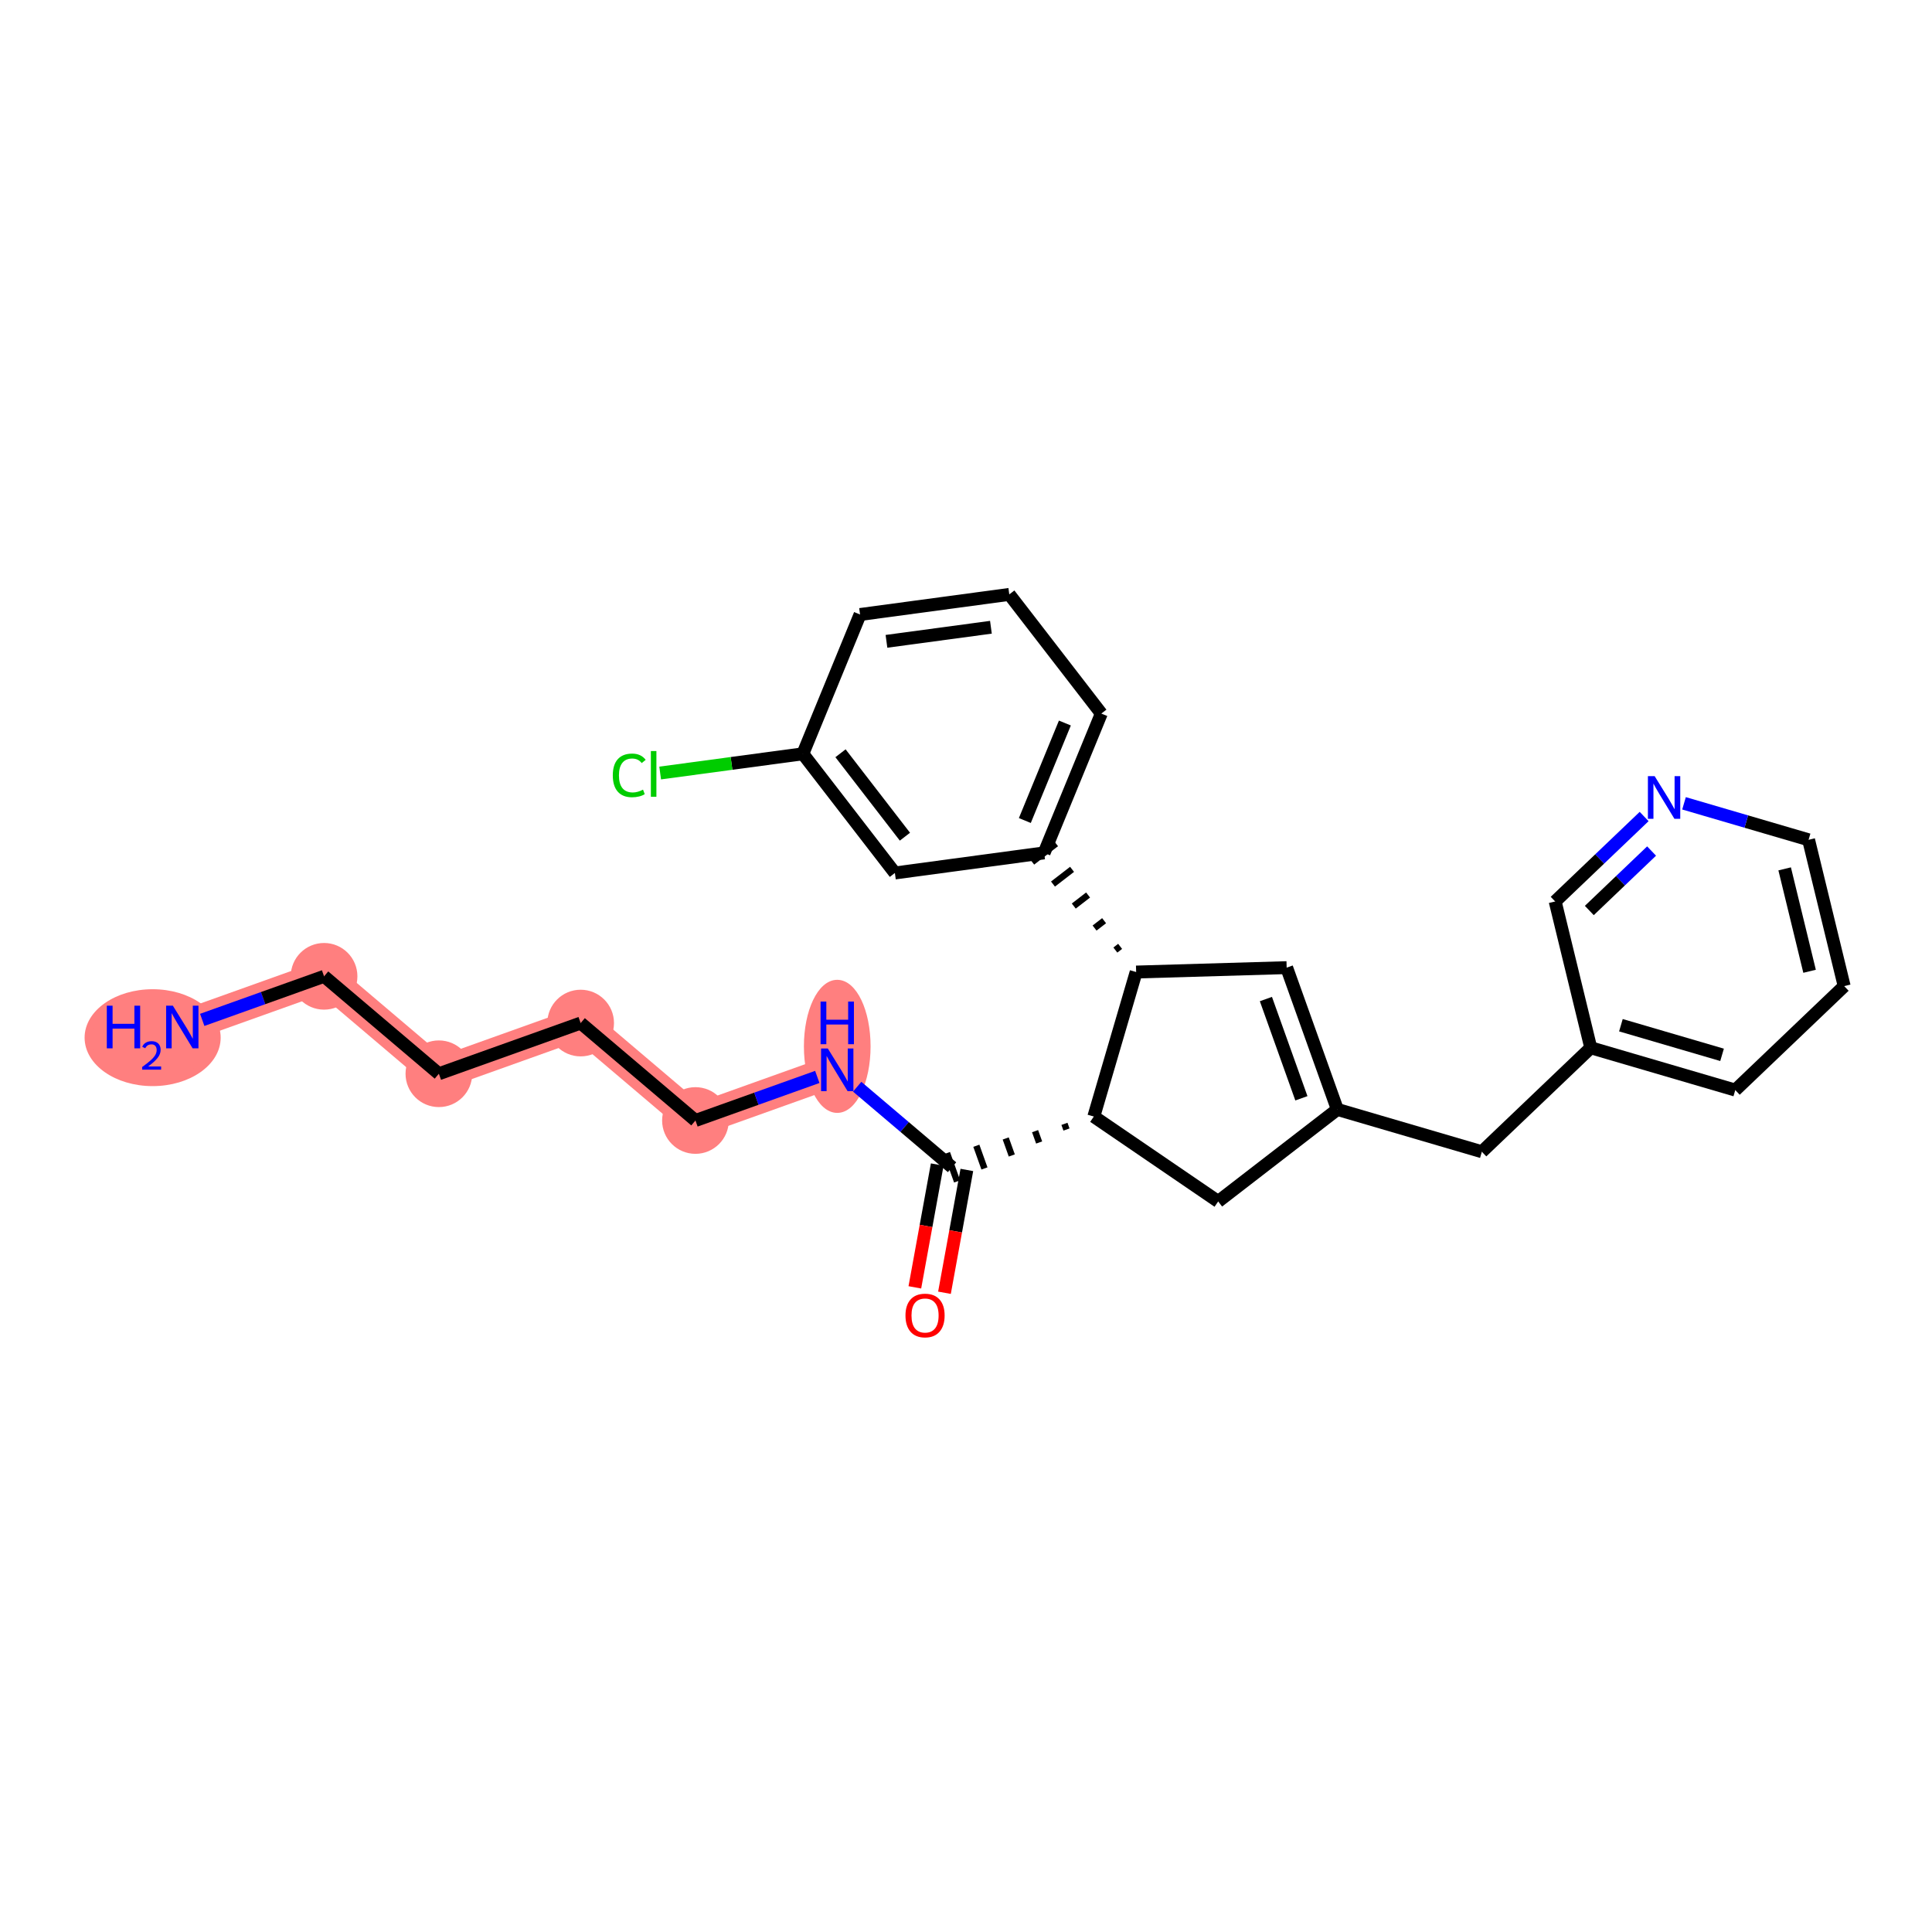 <?xml version='1.0' encoding='iso-8859-1'?>
<svg version='1.1' baseProfile='full'
              xmlns='http://www.w3.org/2000/svg'
                      xmlns:rdkit='http://www.rdkit.org/xml'
                      xmlns:xlink='http://www.w3.org/1999/xlink'
                  xml:space='preserve'
width='300px' height='300px' viewBox='0 0 300 300'>
<!-- END OF HEADER -->
<rect style='opacity:1.0;fill:#FFFFFF;stroke:none' width='300' height='300' x='0' y='0'> </rect>
<rect style='opacity:1.0;fill:#FFFFFF;stroke:none' width='300' height='300' x='0' y='0'> </rect>
<path d='M 28.306,159.474 L 50.322,151.602' style='fill:none;fill-rule:evenodd;stroke:#FF7F7F;stroke-width:5.0px;stroke-linecap:butt;stroke-linejoin:miter;stroke-opacity:1' />
<path d='M 50.322,151.602 L 68.148,166.732' style='fill:none;fill-rule:evenodd;stroke:#FF7F7F;stroke-width:5.0px;stroke-linecap:butt;stroke-linejoin:miter;stroke-opacity:1' />
<path d='M 68.148,166.732 L 90.164,158.86' style='fill:none;fill-rule:evenodd;stroke:#FF7F7F;stroke-width:5.0px;stroke-linecap:butt;stroke-linejoin:miter;stroke-opacity:1' />
<path d='M 90.164,158.86 L 107.99,173.991' style='fill:none;fill-rule:evenodd;stroke:#FF7F7F;stroke-width:5.0px;stroke-linecap:butt;stroke-linejoin:miter;stroke-opacity:1' />
<path d='M 107.99,173.991 L 130.006,166.118' style='fill:none;fill-rule:evenodd;stroke:#FF7F7F;stroke-width:5.0px;stroke-linecap:butt;stroke-linejoin:miter;stroke-opacity:1' />
<ellipse cx='23.701' cy='161.129' rx='10.064' ry='7.023'  style='fill:#FF7F7F;fill-rule:evenodd;stroke:#FF7F7F;stroke-width:1.0px;stroke-linecap:butt;stroke-linejoin:miter;stroke-opacity:1' />
<ellipse cx='50.322' cy='151.602' rx='4.676' ry='4.676'  style='fill:#FF7F7F;fill-rule:evenodd;stroke:#FF7F7F;stroke-width:1.0px;stroke-linecap:butt;stroke-linejoin:miter;stroke-opacity:1' />
<ellipse cx='68.148' cy='166.732' rx='4.676' ry='4.676'  style='fill:#FF7F7F;fill-rule:evenodd;stroke:#FF7F7F;stroke-width:1.0px;stroke-linecap:butt;stroke-linejoin:miter;stroke-opacity:1' />
<ellipse cx='90.164' cy='158.86' rx='4.676' ry='4.676'  style='fill:#FF7F7F;fill-rule:evenodd;stroke:#FF7F7F;stroke-width:1.0px;stroke-linecap:butt;stroke-linejoin:miter;stroke-opacity:1' />
<ellipse cx='107.99' cy='173.991' rx='4.676' ry='4.676'  style='fill:#FF7F7F;fill-rule:evenodd;stroke:#FF7F7F;stroke-width:1.0px;stroke-linecap:butt;stroke-linejoin:miter;stroke-opacity:1' />
<ellipse cx='130.006' cy='162.477' rx='4.676' ry='9.833'  style='fill:#FF7F7F;fill-rule:evenodd;stroke:#FF7F7F;stroke-width:1.0px;stroke-linecap:butt;stroke-linejoin:miter;stroke-opacity:1' />
<path class='bond-0 atom-0 atom-1' d='M 31.402,158.367 L 40.862,154.984' style='fill:none;fill-rule:evenodd;stroke:#0000FF;stroke-width:2.0px;stroke-linecap:butt;stroke-linejoin:miter;stroke-opacity:1' />
<path class='bond-0 atom-0 atom-1' d='M 40.862,154.984 L 50.322,151.602' style='fill:none;fill-rule:evenodd;stroke:#000000;stroke-width:2.0px;stroke-linecap:butt;stroke-linejoin:miter;stroke-opacity:1' />
<path class='bond-1 atom-1 atom-2' d='M 50.322,151.602 L 68.148,166.732' style='fill:none;fill-rule:evenodd;stroke:#000000;stroke-width:2.0px;stroke-linecap:butt;stroke-linejoin:miter;stroke-opacity:1' />
<path class='bond-2 atom-2 atom-3' d='M 68.148,166.732 L 90.164,158.86' style='fill:none;fill-rule:evenodd;stroke:#000000;stroke-width:2.0px;stroke-linecap:butt;stroke-linejoin:miter;stroke-opacity:1' />
<path class='bond-3 atom-3 atom-4' d='M 90.164,158.86 L 107.99,173.991' style='fill:none;fill-rule:evenodd;stroke:#000000;stroke-width:2.0px;stroke-linecap:butt;stroke-linejoin:miter;stroke-opacity:1' />
<path class='bond-4 atom-4 atom-5' d='M 107.99,173.991 L 117.45,170.608' style='fill:none;fill-rule:evenodd;stroke:#000000;stroke-width:2.0px;stroke-linecap:butt;stroke-linejoin:miter;stroke-opacity:1' />
<path class='bond-4 atom-4 atom-5' d='M 117.45,170.608 L 126.911,167.225' style='fill:none;fill-rule:evenodd;stroke:#0000FF;stroke-width:2.0px;stroke-linecap:butt;stroke-linejoin:miter;stroke-opacity:1' />
<path class='bond-5 atom-5 atom-6' d='M 133.102,168.746 L 140.467,174.998' style='fill:none;fill-rule:evenodd;stroke:#0000FF;stroke-width:2.0px;stroke-linecap:butt;stroke-linejoin:miter;stroke-opacity:1' />
<path class='bond-5 atom-5 atom-6' d='M 140.467,174.998 L 147.832,181.249' style='fill:none;fill-rule:evenodd;stroke:#000000;stroke-width:2.0px;stroke-linecap:butt;stroke-linejoin:miter;stroke-opacity:1' />
<path class='bond-6 atom-6 atom-7' d='M 145.532,180.83 L 143.795,190.365' style='fill:none;fill-rule:evenodd;stroke:#000000;stroke-width:2.0px;stroke-linecap:butt;stroke-linejoin:miter;stroke-opacity:1' />
<path class='bond-6 atom-6 atom-7' d='M 143.795,190.365 L 142.057,199.9' style='fill:none;fill-rule:evenodd;stroke:#FF0000;stroke-width:2.0px;stroke-linecap:butt;stroke-linejoin:miter;stroke-opacity:1' />
<path class='bond-6 atom-6 atom-7' d='M 150.132,181.668 L 148.395,191.203' style='fill:none;fill-rule:evenodd;stroke:#000000;stroke-width:2.0px;stroke-linecap:butt;stroke-linejoin:miter;stroke-opacity:1' />
<path class='bond-6 atom-6 atom-7' d='M 148.395,191.203 L 146.658,200.738' style='fill:none;fill-rule:evenodd;stroke:#FF0000;stroke-width:2.0px;stroke-linecap:butt;stroke-linejoin:miter;stroke-opacity:1' />
<path class='bond-7 atom-8 atom-6' d='M 165.288,174.511 L 165.602,175.392' style='fill:none;fill-rule:evenodd;stroke:#000000;stroke-width:1.0px;stroke-linecap:butt;stroke-linejoin:miter;stroke-opacity:1' />
<path class='bond-7 atom-8 atom-6' d='M 160.727,175.645 L 161.357,177.406' style='fill:none;fill-rule:evenodd;stroke:#000000;stroke-width:1.0px;stroke-linecap:butt;stroke-linejoin:miter;stroke-opacity:1' />
<path class='bond-7 atom-8 atom-6' d='M 156.166,176.779 L 157.111,179.421' style='fill:none;fill-rule:evenodd;stroke:#000000;stroke-width:1.0px;stroke-linecap:butt;stroke-linejoin:miter;stroke-opacity:1' />
<path class='bond-7 atom-8 atom-6' d='M 151.605,177.913 L 152.865,181.436' style='fill:none;fill-rule:evenodd;stroke:#000000;stroke-width:1.0px;stroke-linecap:butt;stroke-linejoin:miter;stroke-opacity:1' />
<path class='bond-7 atom-8 atom-6' d='M 147.045,179.047 L 148.619,183.451' style='fill:none;fill-rule:evenodd;stroke:#000000;stroke-width:1.0px;stroke-linecap:butt;stroke-linejoin:miter;stroke-opacity:1' />
<path class='bond-8 atom-8 atom-9' d='M 169.848,173.377 L 189.158,186.561' style='fill:none;fill-rule:evenodd;stroke:#000000;stroke-width:2.0px;stroke-linecap:butt;stroke-linejoin:miter;stroke-opacity:1' />
<path class='bond-26 atom-19 atom-8' d='M 176.42,150.938 L 169.848,173.377' style='fill:none;fill-rule:evenodd;stroke:#000000;stroke-width:2.0px;stroke-linecap:butt;stroke-linejoin:miter;stroke-opacity:1' />
<path class='bond-9 atom-9 atom-10' d='M 189.158,186.561 L 207.664,172.271' style='fill:none;fill-rule:evenodd;stroke:#000000;stroke-width:2.0px;stroke-linecap:butt;stroke-linejoin:miter;stroke-opacity:1' />
<path class='bond-10 atom-10 atom-11' d='M 207.664,172.271 L 230.103,178.843' style='fill:none;fill-rule:evenodd;stroke:#000000;stroke-width:2.0px;stroke-linecap:butt;stroke-linejoin:miter;stroke-opacity:1' />
<path class='bond-17 atom-10 atom-18' d='M 207.664,172.271 L 199.792,150.255' style='fill:none;fill-rule:evenodd;stroke:#000000;stroke-width:2.0px;stroke-linecap:butt;stroke-linejoin:miter;stroke-opacity:1' />
<path class='bond-17 atom-10 atom-18' d='M 202.08,170.543 L 196.569,155.132' style='fill:none;fill-rule:evenodd;stroke:#000000;stroke-width:2.0px;stroke-linecap:butt;stroke-linejoin:miter;stroke-opacity:1' />
<path class='bond-11 atom-11 atom-12' d='M 230.103,178.843 L 247.014,162.697' style='fill:none;fill-rule:evenodd;stroke:#000000;stroke-width:2.0px;stroke-linecap:butt;stroke-linejoin:miter;stroke-opacity:1' />
<path class='bond-12 atom-12 atom-13' d='M 247.014,162.697 L 269.453,169.269' style='fill:none;fill-rule:evenodd;stroke:#000000;stroke-width:2.0px;stroke-linecap:butt;stroke-linejoin:miter;stroke-opacity:1' />
<path class='bond-12 atom-12 atom-13' d='M 251.694,159.195 L 267.401,163.795' style='fill:none;fill-rule:evenodd;stroke:#000000;stroke-width:2.0px;stroke-linecap:butt;stroke-linejoin:miter;stroke-opacity:1' />
<path class='bond-28 atom-17 atom-12' d='M 241.486,139.978 L 247.014,162.697' style='fill:none;fill-rule:evenodd;stroke:#000000;stroke-width:2.0px;stroke-linecap:butt;stroke-linejoin:miter;stroke-opacity:1' />
<path class='bond-13 atom-13 atom-14' d='M 269.453,169.269 L 286.364,153.123' style='fill:none;fill-rule:evenodd;stroke:#000000;stroke-width:2.0px;stroke-linecap:butt;stroke-linejoin:miter;stroke-opacity:1' />
<path class='bond-14 atom-14 atom-15' d='M 286.364,153.123 L 280.836,130.404' style='fill:none;fill-rule:evenodd;stroke:#000000;stroke-width:2.0px;stroke-linecap:butt;stroke-linejoin:miter;stroke-opacity:1' />
<path class='bond-14 atom-14 atom-15' d='M 280.991,150.82 L 277.121,134.917' style='fill:none;fill-rule:evenodd;stroke:#000000;stroke-width:2.0px;stroke-linecap:butt;stroke-linejoin:miter;stroke-opacity:1' />
<path class='bond-15 atom-15 atom-16' d='M 280.836,130.404 L 271.164,127.571' style='fill:none;fill-rule:evenodd;stroke:#000000;stroke-width:2.0px;stroke-linecap:butt;stroke-linejoin:miter;stroke-opacity:1' />
<path class='bond-15 atom-15 atom-16' d='M 271.164,127.571 L 261.493,124.738' style='fill:none;fill-rule:evenodd;stroke:#0000FF;stroke-width:2.0px;stroke-linecap:butt;stroke-linejoin:miter;stroke-opacity:1' />
<path class='bond-16 atom-16 atom-17' d='M 255.301,126.787 L 248.394,133.383' style='fill:none;fill-rule:evenodd;stroke:#0000FF;stroke-width:2.0px;stroke-linecap:butt;stroke-linejoin:miter;stroke-opacity:1' />
<path class='bond-16 atom-16 atom-17' d='M 248.394,133.383 L 241.486,139.978' style='fill:none;fill-rule:evenodd;stroke:#000000;stroke-width:2.0px;stroke-linecap:butt;stroke-linejoin:miter;stroke-opacity:1' />
<path class='bond-16 atom-16 atom-17' d='M 256.458,132.148 L 251.623,136.765' style='fill:none;fill-rule:evenodd;stroke:#0000FF;stroke-width:2.0px;stroke-linecap:butt;stroke-linejoin:miter;stroke-opacity:1' />
<path class='bond-16 atom-16 atom-17' d='M 251.623,136.765 L 246.788,141.382' style='fill:none;fill-rule:evenodd;stroke:#000000;stroke-width:2.0px;stroke-linecap:butt;stroke-linejoin:miter;stroke-opacity:1' />
<path class='bond-18 atom-18 atom-19' d='M 199.792,150.255 L 176.42,150.938' style='fill:none;fill-rule:evenodd;stroke:#000000;stroke-width:2.0px;stroke-linecap:butt;stroke-linejoin:miter;stroke-opacity:1' />
<path class='bond-19 atom-19 atom-20' d='M 173.933,146.951 L 173.192,147.523' style='fill:none;fill-rule:evenodd;stroke:#000000;stroke-width:1.0px;stroke-linecap:butt;stroke-linejoin:miter;stroke-opacity:1' />
<path class='bond-19 atom-19 atom-20' d='M 171.445,142.964 L 169.964,144.107' style='fill:none;fill-rule:evenodd;stroke:#000000;stroke-width:1.0px;stroke-linecap:butt;stroke-linejoin:miter;stroke-opacity:1' />
<path class='bond-19 atom-19 atom-20' d='M 168.957,138.977 L 166.736,140.692' style='fill:none;fill-rule:evenodd;stroke:#000000;stroke-width:1.0px;stroke-linecap:butt;stroke-linejoin:miter;stroke-opacity:1' />
<path class='bond-19 atom-19 atom-20' d='M 166.469,134.99 L 163.508,137.276' style='fill:none;fill-rule:evenodd;stroke:#000000;stroke-width:1.0px;stroke-linecap:butt;stroke-linejoin:miter;stroke-opacity:1' />
<path class='bond-19 atom-19 atom-20' d='M 163.981,131.003 L 160.28,133.861' style='fill:none;fill-rule:evenodd;stroke:#000000;stroke-width:1.0px;stroke-linecap:butt;stroke-linejoin:miter;stroke-opacity:1' />
<path class='bond-20 atom-20 atom-21' d='M 162.13,132.432 L 171.012,110.803' style='fill:none;fill-rule:evenodd;stroke:#000000;stroke-width:2.0px;stroke-linecap:butt;stroke-linejoin:miter;stroke-opacity:1' />
<path class='bond-20 atom-20 atom-21' d='M 159.137,127.411 L 165.354,112.271' style='fill:none;fill-rule:evenodd;stroke:#000000;stroke-width:2.0px;stroke-linecap:butt;stroke-linejoin:miter;stroke-opacity:1' />
<path class='bond-27 atom-26 atom-20' d='M 138.958,135.555 L 162.13,132.432' style='fill:none;fill-rule:evenodd;stroke:#000000;stroke-width:2.0px;stroke-linecap:butt;stroke-linejoin:miter;stroke-opacity:1' />
<path class='bond-21 atom-21 atom-22' d='M 171.012,110.803 L 156.721,92.297' style='fill:none;fill-rule:evenodd;stroke:#000000;stroke-width:2.0px;stroke-linecap:butt;stroke-linejoin:miter;stroke-opacity:1' />
<path class='bond-22 atom-22 atom-23' d='M 156.721,92.297 L 133.55,95.42' style='fill:none;fill-rule:evenodd;stroke:#000000;stroke-width:2.0px;stroke-linecap:butt;stroke-linejoin:miter;stroke-opacity:1' />
<path class='bond-22 atom-22 atom-23' d='M 153.87,97.4 L 137.65,99.586' style='fill:none;fill-rule:evenodd;stroke:#000000;stroke-width:2.0px;stroke-linecap:butt;stroke-linejoin:miter;stroke-opacity:1' />
<path class='bond-23 atom-23 atom-24' d='M 133.55,95.42 L 124.668,117.049' style='fill:none;fill-rule:evenodd;stroke:#000000;stroke-width:2.0px;stroke-linecap:butt;stroke-linejoin:miter;stroke-opacity:1' />
<path class='bond-24 atom-24 atom-25' d='M 124.668,117.049 L 113.589,118.542' style='fill:none;fill-rule:evenodd;stroke:#000000;stroke-width:2.0px;stroke-linecap:butt;stroke-linejoin:miter;stroke-opacity:1' />
<path class='bond-24 atom-24 atom-25' d='M 113.589,118.542 L 102.511,120.034' style='fill:none;fill-rule:evenodd;stroke:#00CC00;stroke-width:2.0px;stroke-linecap:butt;stroke-linejoin:miter;stroke-opacity:1' />
<path class='bond-25 atom-24 atom-26' d='M 124.668,117.049 L 138.958,135.555' style='fill:none;fill-rule:evenodd;stroke:#000000;stroke-width:2.0px;stroke-linecap:butt;stroke-linejoin:miter;stroke-opacity:1' />
<path class='bond-25 atom-24 atom-26' d='M 130.513,116.966 L 140.516,129.921' style='fill:none;fill-rule:evenodd;stroke:#000000;stroke-width:2.0px;stroke-linecap:butt;stroke-linejoin:miter;stroke-opacity:1' />
<path  class='atom-0' d='M 16.584 156.163
L 17.482 156.163
L 17.482 158.978
L 20.868 158.978
L 20.868 156.163
L 21.765 156.163
L 21.765 162.785
L 20.868 162.785
L 20.868 159.726
L 17.482 159.726
L 17.482 162.785
L 16.584 162.785
L 16.584 156.163
' fill='#0000FF'/>
<path  class='atom-0' d='M 22.086 162.552
Q 22.247 162.139, 22.63 161.91
Q 23.012 161.676, 23.543 161.676
Q 24.204 161.676, 24.574 162.034
Q 24.944 162.392, 24.944 163.028
Q 24.944 163.676, 24.463 164.281
Q 23.988 164.885, 23 165.602
L 25.018 165.602
L 25.018 166.095
L 22.074 166.095
L 22.074 165.682
Q 22.889 165.102, 23.37 164.669
Q 23.858 164.237, 24.093 163.848
Q 24.327 163.46, 24.327 163.058
Q 24.327 162.639, 24.117 162.404
Q 23.907 162.17, 23.543 162.17
Q 23.191 162.17, 22.957 162.311
Q 22.722 162.453, 22.555 162.768
L 22.086 162.552
' fill='#0000FF'/>
<path  class='atom-0' d='M 26.842 156.163
L 29.012 159.67
Q 29.227 160.016, 29.573 160.643
Q 29.919 161.269, 29.938 161.307
L 29.938 156.163
L 30.817 156.163
L 30.817 162.785
L 29.91 162.785
L 27.581 158.95
Q 27.31 158.501, 27.02 157.987
Q 26.739 157.472, 26.655 157.313
L 26.655 162.785
L 25.795 162.785
L 25.795 156.163
L 26.842 156.163
' fill='#0000FF'/>
<path  class='atom-5' d='M 128.543 162.808
L 130.712 166.315
Q 130.927 166.661, 131.274 167.288
Q 131.62 167.914, 131.638 167.952
L 131.638 162.808
L 132.517 162.808
L 132.517 169.429
L 131.61 169.429
L 129.281 165.595
Q 129.01 165.146, 128.72 164.631
Q 128.44 164.117, 128.356 163.958
L 128.356 169.429
L 127.495 169.429
L 127.495 162.808
L 128.543 162.808
' fill='#0000FF'/>
<path  class='atom-5' d='M 127.416 155.524
L 128.313 155.524
L 128.313 158.339
L 131.699 158.339
L 131.699 155.524
L 132.597 155.524
L 132.597 162.145
L 131.699 162.145
L 131.699 159.087
L 128.313 159.087
L 128.313 162.145
L 127.416 162.145
L 127.416 155.524
' fill='#0000FF'/>
<path  class='atom-7' d='M 140.602 204.271
Q 140.602 202.681, 141.387 201.792
Q 142.173 200.904, 143.641 200.904
Q 145.11 200.904, 145.895 201.792
Q 146.681 202.681, 146.681 204.271
Q 146.681 205.879, 145.886 206.796
Q 145.091 207.703, 143.641 207.703
Q 142.182 207.703, 141.387 206.796
Q 140.602 205.889, 140.602 204.271
M 143.641 206.955
Q 144.651 206.955, 145.194 206.281
Q 145.746 205.599, 145.746 204.271
Q 145.746 202.971, 145.194 202.316
Q 144.651 201.652, 143.641 201.652
Q 142.631 201.652, 142.079 202.307
Q 141.537 202.961, 141.537 204.271
Q 141.537 205.608, 142.079 206.281
Q 142.631 206.955, 143.641 206.955
' fill='#FF0000'/>
<path  class='atom-16' d='M 256.933 120.521
L 259.103 124.028
Q 259.318 124.374, 259.664 125.001
Q 260.01 125.627, 260.029 125.665
L 260.029 120.521
L 260.908 120.521
L 260.908 127.143
L 260.001 127.143
L 257.672 123.308
Q 257.401 122.859, 257.111 122.345
Q 256.831 121.83, 256.746 121.671
L 256.746 127.143
L 255.886 127.143
L 255.886 120.521
L 256.933 120.521
' fill='#0000FF'/>
<path  class='atom-25' d='M 95.155 120.4
Q 95.155 118.754, 95.922 117.894
Q 96.698 117.024, 98.166 117.024
Q 99.532 117.024, 100.261 117.987
L 99.644 118.492
Q 99.111 117.791, 98.166 117.791
Q 97.166 117.791, 96.633 118.464
Q 96.109 119.128, 96.109 120.4
Q 96.109 121.71, 96.651 122.383
Q 97.203 123.057, 98.269 123.057
Q 98.999 123.057, 99.85 122.617
L 100.112 123.318
Q 99.766 123.543, 99.242 123.674
Q 98.718 123.805, 98.138 123.805
Q 96.698 123.805, 95.922 122.926
Q 95.155 122.046, 95.155 120.4
' fill='#00CC00'/>
<path  class='atom-25' d='M 101.066 116.622
L 101.926 116.622
L 101.926 123.721
L 101.066 123.721
L 101.066 116.622
' fill='#00CC00'/>
</svg>
